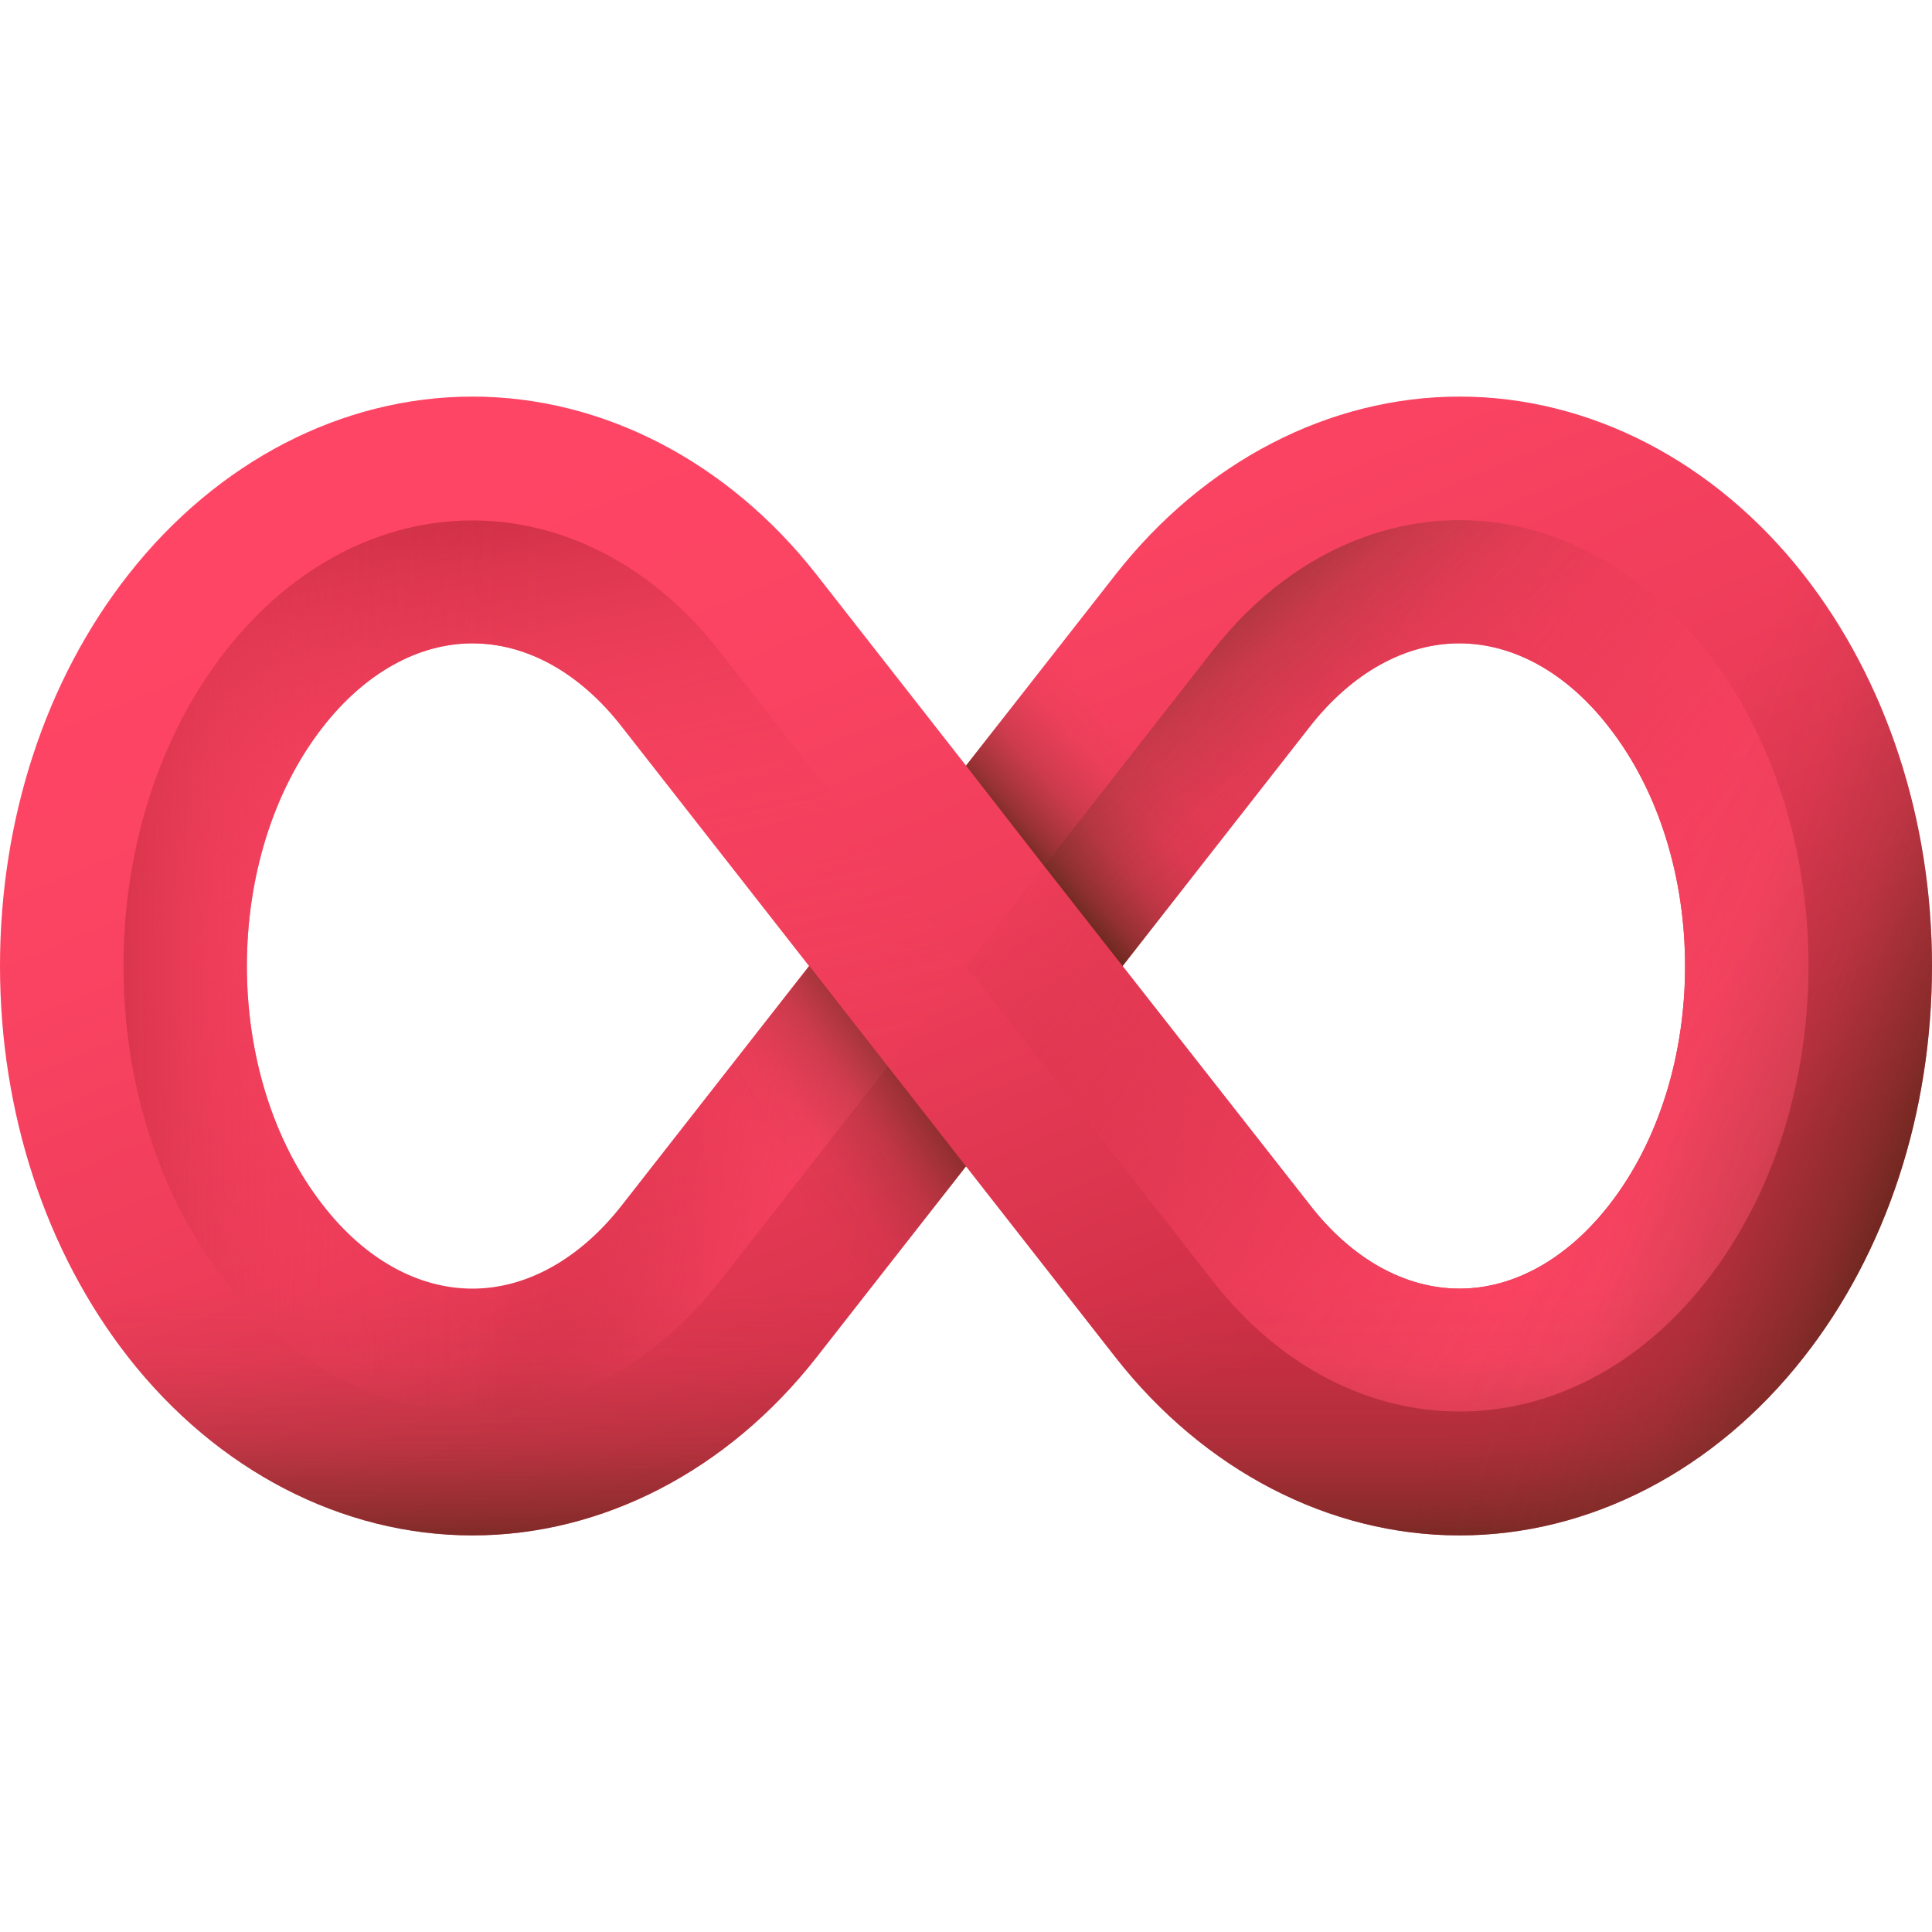 <svg xmlns="http://www.w3.org/2000/svg" xmlns:xlink="http://www.w3.org/1999/xlink" width="512" height="512" x="0" y="0" viewBox="0 0 512 512" style="enable-background:new 0 0 512 512" xml:space="preserve" class=""><g><linearGradient id="d" x1="190.711" x2="305.431" y1="415.118" y2="139.044" gradientTransform="matrix(1 0 0 -1 0 514)" gradientUnits="userSpaceOnUse"><stop offset="0" stop-color="#ff4565"></stop><stop offset=".27" stop-color="#fa4362"></stop><stop offset=".55" stop-color="#ee3d5a"></stop><stop offset=".834" stop-color="#d9344d"></stop><stop offset="1" stop-color="#ca2e43"></stop></linearGradient><linearGradient id="a"><stop offset="0" stop-color="#ff4565"></stop><stop offset=".12" stop-color="#fe4464" stop-opacity=".984"></stop><stop offset=".245" stop-color="#fb4362" stop-opacity=".935"></stop><stop offset=".372" stop-color="#f74160" stop-opacity=".853"></stop><stop offset=".501" stop-color="#f13f5c" stop-opacity=".739"></stop><stop offset=".63" stop-color="#e93b57" stop-opacity=".592"></stop><stop offset=".761" stop-color="#df3751" stop-opacity=".412"></stop><stop offset=".89" stop-color="#d43249" stop-opacity=".203"></stop><stop offset="1" stop-color="#ca2e43" stop-opacity="0"></stop></linearGradient><linearGradient xlink:href="#a" id="e" x1="472.251" x2="290.688" y1="196.546" y2="327.122" gradientTransform="matrix(1 0 0 -1 0 514)" gradientUnits="userSpaceOnUse"></linearGradient><linearGradient id="b"><stop offset="0" stop-color="#ff4565" stop-opacity="0"></stop><stop offset=".136" stop-color="#fd4464" stop-opacity=".021"></stop><stop offset=".277" stop-color="#fa4362" stop-opacity=".082"></stop><stop offset=".42" stop-color="#f5405e" stop-opacity=".185"></stop><stop offset=".564" stop-color="#ed3d59" stop-opacity=".329"></stop><stop offset=".71" stop-color="#e33953" stop-opacity=".515"></stop><stop offset=".855" stop-color="#d7344b" stop-opacity=".738"></stop><stop offset="1" stop-color="#ca2e43"></stop></linearGradient><linearGradient xlink:href="#b" id="f" x1="157.446" x2="116.408" y1="188.753" y2="380.886" gradientTransform="matrix(1 0 0 -1 0 514)" gradientUnits="userSpaceOnUse"></linearGradient><linearGradient xlink:href="#b" id="g" x1="148.598" x2="19.266" y1="258.113" y2="257.491" gradientTransform="matrix(1 0 0 -1 0 514)" gradientUnits="userSpaceOnUse"></linearGradient><linearGradient xlink:href="#a" id="h" x1="250.872" x2="137.706" y1="180.242" y2="205.114" gradientTransform="matrix(1 0 0 -1 0 514)" gradientUnits="userSpaceOnUse"></linearGradient><linearGradient id="c"><stop offset="0" stop-color="#6d3326" stop-opacity="0"></stop><stop offset=".241" stop-color="#6a3124" stop-opacity=".063"></stop><stop offset=".492" stop-color="#622e1f" stop-opacity=".252"></stop><stop offset=".746" stop-color="#542816" stop-opacity=".565"></stop><stop offset="1" stop-color="#42210b"></stop></linearGradient><linearGradient xlink:href="#c" id="i" x1="209.697" x2="255.295" y1="198.451" y2="229.541" gradientTransform="matrix(1 0 0 -1 0 514)" gradientUnits="userSpaceOnUse"></linearGradient><linearGradient xlink:href="#c" id="j" x1="301.843" x2="266.194" y1="316.007" y2="284.503" gradientTransform="matrix(1 0 0 -1 0 514)" gradientUnits="userSpaceOnUse"></linearGradient><linearGradient xlink:href="#c" id="k" x1="352.143" x2="294.938" y1="298.997" y2="366.15" gradientTransform="matrix(1 0 0 -1 0 514)" gradientUnits="userSpaceOnUse"></linearGradient><linearGradient xlink:href="#c" id="l" x1="256" x2="256" y1="172.901" y2="90.391" gradientTransform="matrix(1 0 0 -1 0 514)" gradientUnits="userSpaceOnUse"></linearGradient><linearGradient xlink:href="#c" id="m" x1="425.75" x2="523.057" y1="242.594" y2="204.099" gradientTransform="matrix(1 0 0 -1 0 514)" gradientUnits="userSpaceOnUse"></linearGradient><path fill="url(#d)" d="M478 152.3c-23.5-30-56.7-47.2-91.2-47.2s-67.7 17.2-91.2 47.2L256 202.9l-39.6-50.6c-23.5-30-56.7-47.2-91.2-47.2S57.5 122.3 34 152.3C12 180.3 0 217.2 0 256s12.1 75.7 34 103.7c23.5 30 56.7 47.2 91.2 47.2s67.7-17.2 91.2-47.2l39.6-50.6 39.6 50.6c23.5 30 56.7 47.2 91.2 47.2s67.7-17.2 91.2-47.2c22-28 34-64.9 34-103.7s-12.1-75.7-34-103.7zM164.8 319.4c-11.1 14.2-25.2 22.1-39.6 22.1s-28.5-7.8-39.6-22.1c-26.9-34.4-26.9-92.4 0-126.8 11.1-14.2 25.2-22.1 39.6-22.1s28.5 7.8 39.6 22.1l49.6 63.4zm261.6 0c-11.1 14.2-25.2 22.1-39.6 22.1s-28.5-7.8-39.6-22.1L297.5 256l49.6-63.4c11.1-14.2 25.2-22.1 39.6-22.1s28.5 7.8 39.6 22.1c27 34.4 27 92.4.1 126.8z" opacity="1" data-original="url(#d)"></path><path fill="url(#e)" d="M452.2 172.5c-36.1-46.1-94.7-46.1-130.8 0L256 256l65.4 83.5c36.1 46.1 94.7 46.1 130.8 0 36.1-46.1 36.1-120.9 0-167zm-25.8 146.9c-11.1 14.2-25.2 22.1-39.6 22.1s-28.5-7.8-39.6-22.1L297.5 256l49.6-63.4c11.1-14.2 25.2-22.1 39.6-22.1s28.5 7.8 39.6 22.1c27 34.4 27 92.4.1 126.8z" opacity="1" data-original="url(#e)"></path><path fill="url(#f)" d="M190.6 172.5c-36.1-46.1-94.7-46.1-130.8 0-36.1 46.1-36.1 121 0 167.1 36.1 46.1 94.7 46.1 130.8 0L256 256zm-25.8 146.9c-11.1 14.2-25.2 22.1-39.6 22.1s-28.5-7.8-39.6-22.1c-26.9-34.4-26.9-92.4 0-126.8 11.1-14.2 25.2-22.1 39.6-22.1s28.5 7.8 39.6 22.1l49.6 63.4z" opacity="1" data-original="url(#f)"></path><path fill="url(#g)" d="M190.6 172.5c-36.1-46.1-94.7-46.1-130.8 0-36.1 46.1-36.1 121 0 167.1 36.1 46.1 94.7 46.1 130.8 0L256 256zm-25.8 146.9c-11.1 14.2-25.2 22.1-39.6 22.1s-28.5-7.8-39.6-22.1c-26.9-34.4-26.9-92.4 0-126.8 11.1-14.2 25.2-22.1 39.6-22.1s28.5 7.8 39.6 22.1l49.6 63.4z" opacity="1" data-original="url(#g)"></path><path fill="url(#h)" d="m214.5 256-49.6 63.4c-11.1 14.2-25.2 22.1-39.6 22.1-6.5 0-13-1.6-19.1-4.7v34.8c6.3 1.7 12.7 2.6 19.1 2.6 23.7 0 47.3-11.5 65.4-34.6l44.6-57z" opacity="1" data-original="url(#h)"></path><path fill="url(#i)" d="M164.8 319.4c-11.1 14.2-25.2 22.1-39.6 22.1h-1.1v65.4h1.1c34.5 0 67.7-17.2 91.2-47.2l39.6-50.6-41.5-53.1z" opacity="1" data-original="url(#i)"></path><path fill="url(#j)" d="M360.5 108.5v71.1c-1.9 1.4-3.8 3-5.7 4.7-.4.3-.7.7-1.1 1-2.3 2.2-4.5 4.6-6.6 7.3L297.5 256l-20.8-26.5-20.7-26.6 39.6-50.6c17.4-22.2 40.2-37.4 64.9-43.8z" opacity="1" data-original="url(#j)"></path><path fill="url(#k)" d="M452.2 172.4c-24.8-31.7-60.2-41.6-91.7-29.7-14.3 5.4-27.8 15.3-39.1 29.7l-44.6 57 20.8 26.5 49.6-63.4c2.1-2.7 4.3-5.1 6.6-7.3.4-.3.7-.7 1.1-1 1.8-1.7 3.8-3.3 5.7-4.7 8.2-5.9 17.2-9 26.3-9 14.4 0 28.5 7.8 39.6 22.1 26.9 34.4 26.9 92.4 0 126.8-11.1 14.2-25.2 22.1-39.6 22.1-6.5 0-13-1.6-19.2-4.7-7.4-3.7-14.4-9.6-20.5-17.4l-16.6-21.2v51.6c11.2 11 23.9 18.3 37.1 21.8 29.6 8 61.6-2.7 84.6-32 18.1-23.1 27.1-53.3 27.1-83.6s-9.1-60.5-27.2-83.6z" opacity="1" data-original="url(#k)"></path><path fill="url(#l)" d="M426.4 319.4c-11.1 14.2-25.2 22.1-39.6 22.1s-28.5-7.8-39.6-22.1L297.5 256l24.6-31.5H189.8l24.6 31.5-49.6 63.4c-11.1 14.2-25.2 22.1-39.6 22.1s-28.5-7.8-39.6-22.1c-19.7-25.1-24.9-62.9-15.8-94.8h-67C.9 234.8 0 245.3 0 256c0 38.8 12.1 75.7 34 103.7 23.5 30 56.7 47.2 91.2 47.2s67.7-17.2 91.2-47.2l39.6-50.6 39.6 50.6c23.5 30 56.7 47.2 91.2 47.2s67.7-17.2 91.2-47.2c22-28 34-64.9 34-103.7 0-10.7-.9-21.2-2.7-31.5h-67c9.1 32 3.8 69.8-15.9 94.9z" opacity="1" data-original="url(#l)"></path><path fill="url(#m)" d="M386.8 105.1c-25.5 0-50.3 9.4-71 26.5v101.1l31.4-40.1c11.1-14.2 25.2-22.1 39.6-22.1s28.5 7.8 39.6 22.1c26.9 34.4 26.9 92.4 0 126.8-11.1 14.2-25.2 22.1-39.6 22.1s-28.5-7.8-39.6-22.1l-31.4-40.1v101.1c20.7 17 45.5 26.5 71 26.5 34.5 0 67.7-17.2 91.2-47.2 22-28 34-64.9 34-103.7s-12.1-75.7-34-103.7c-23.5-30-56.7-47.2-91.2-47.2z" opacity="1" data-original="url(#m)"></path></g></svg>